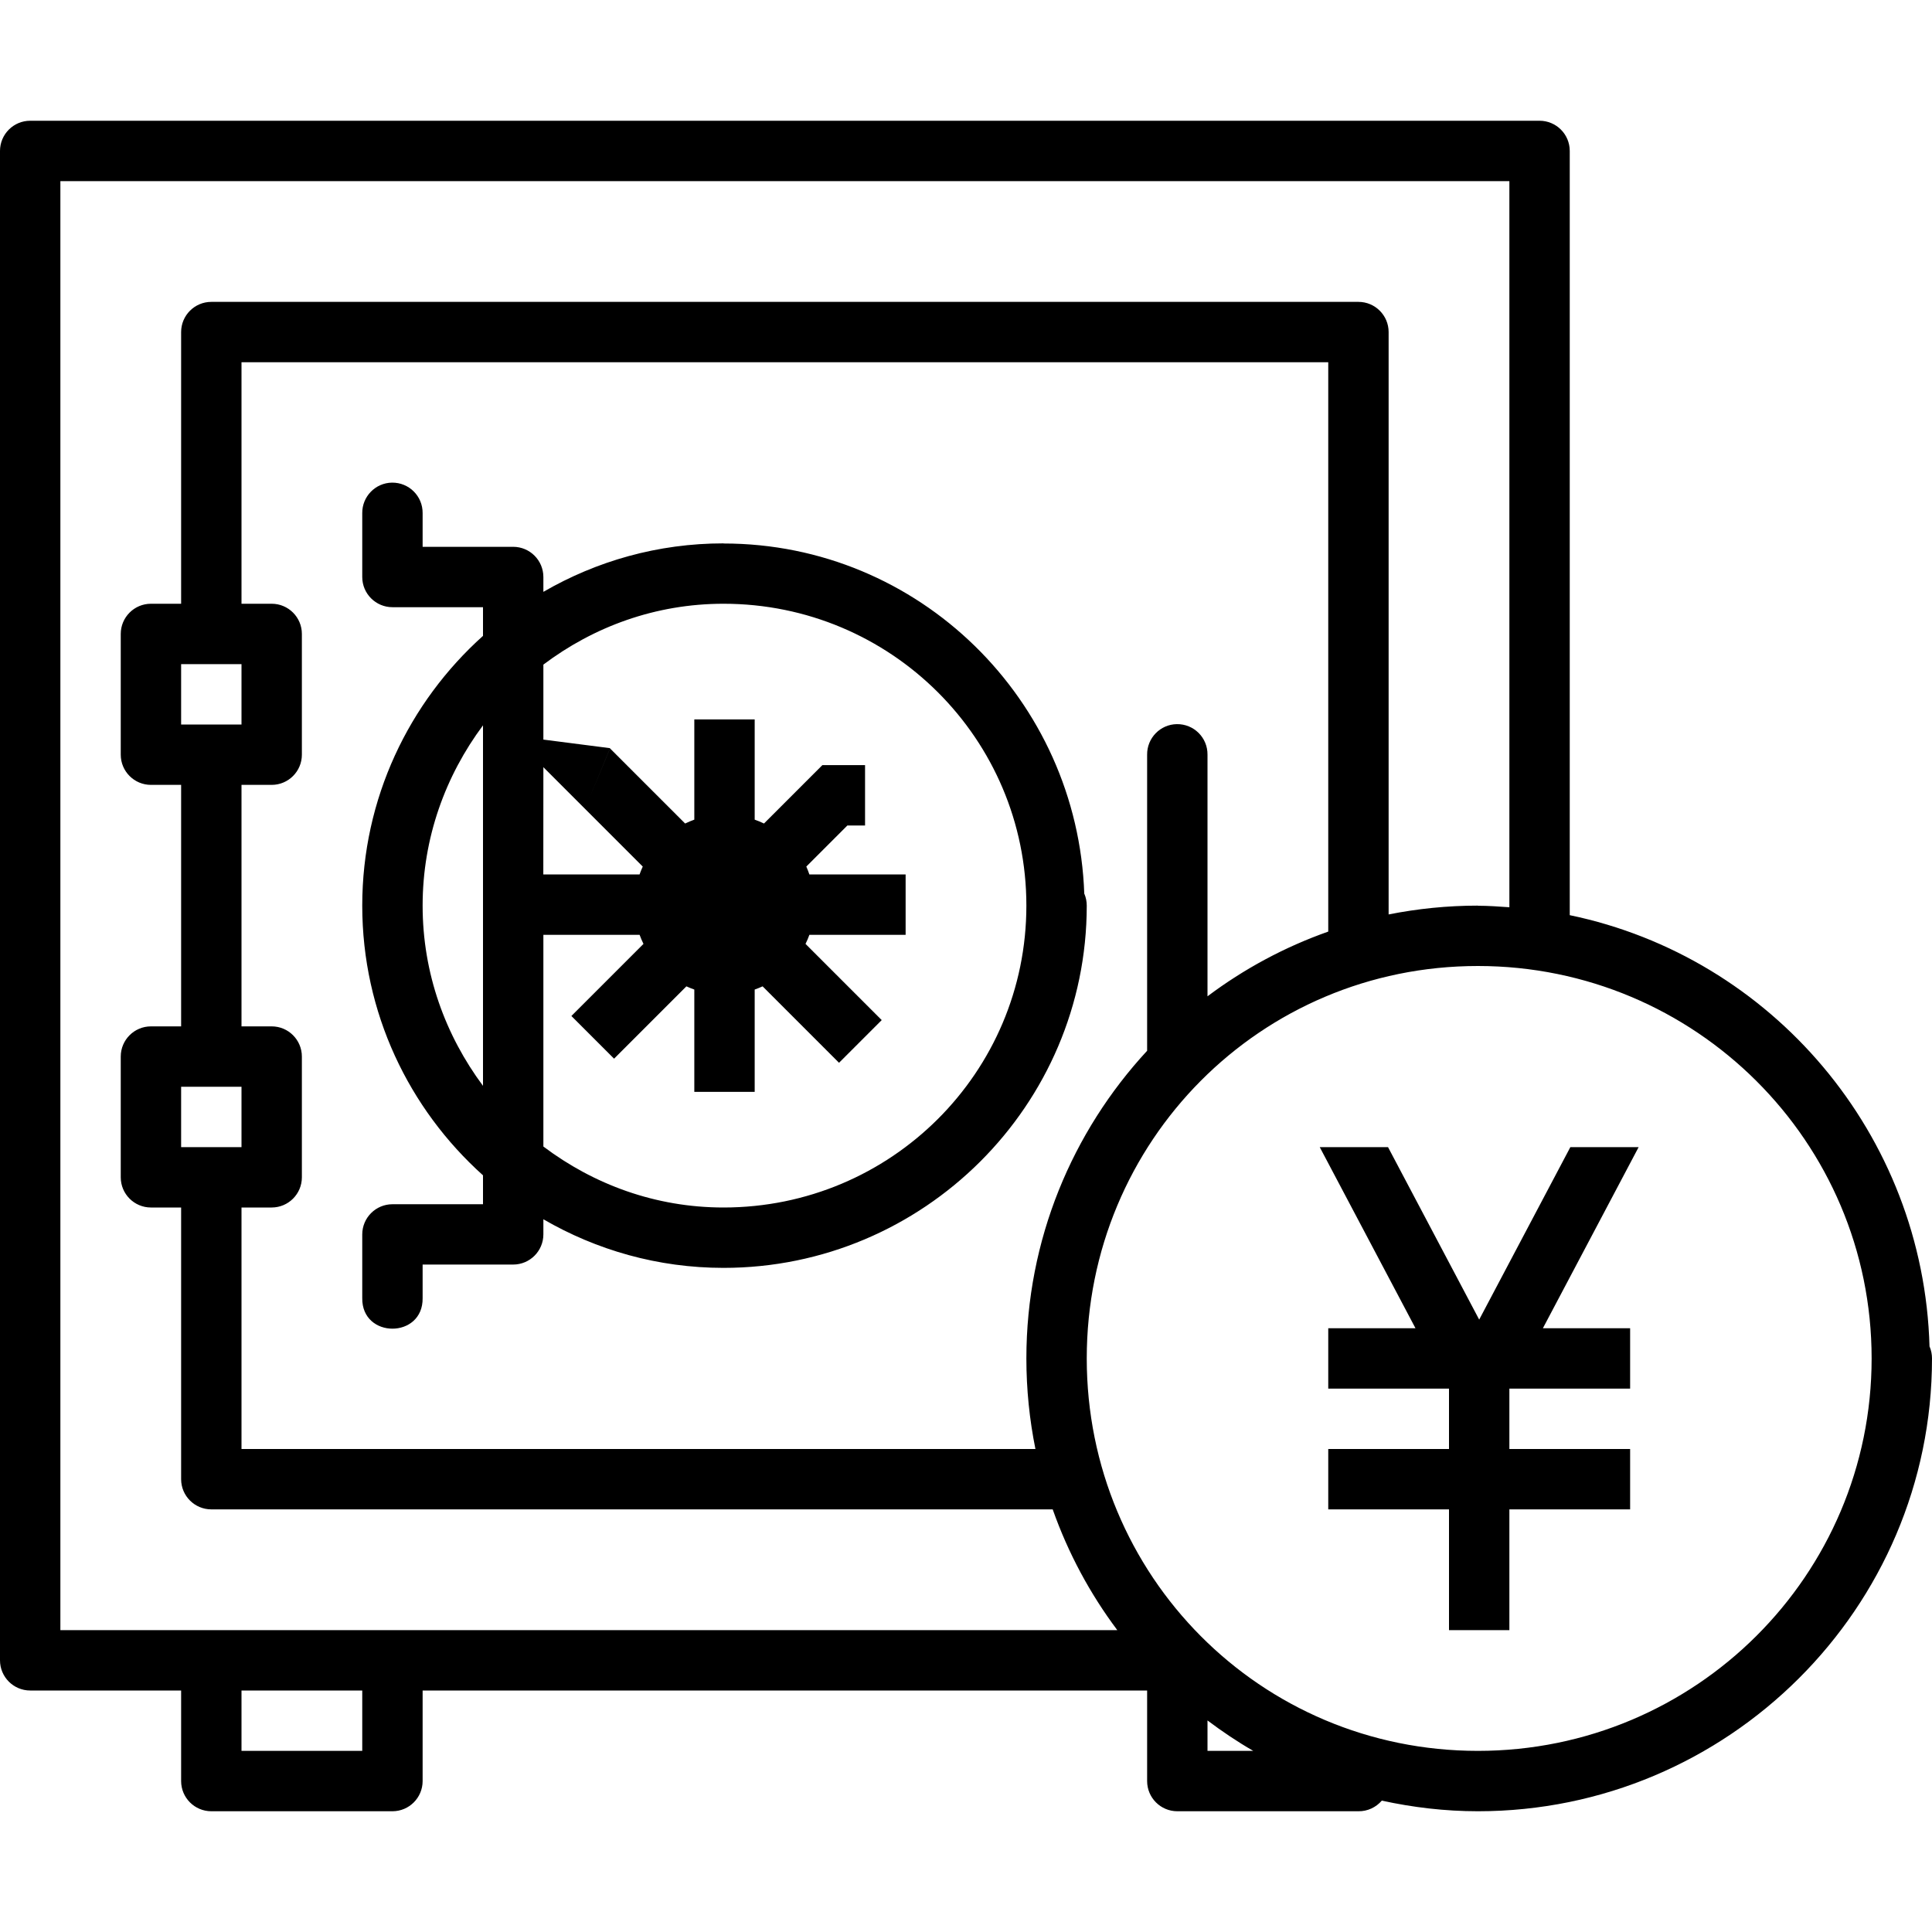 <?xml version="1.0" ?><svg height="32" id="svg2" version="1.1" viewBox="0 0 32 32" width="32" xmlns="http://www.w3.org/2000/svg" xmlns:cc="http://creativecommons.org/ns#" xmlns:dc="http://purl.org/dc/elements/1.1/" xmlns:inkscape="http://www.inkscape.org/namespaces/inkscape" xmlns:rdf="http://www.w3.org/1999/02/22-rdf-syntax-ns#" xmlns:sodipodi="http://sodipodi.sourceforge.net/DTD/sodipodi-0.dtd" xmlns:svg="http://www.w3.org/2000/svg"><defs id="defs4"/><g id="layer1" transform="translate(0,-1020.362)"><path d="M 0.5,2 C 0.224,2 2.7608953e-5,2.224 0,2.5 l 0,25 c 2.7608953e-5,0.276 0.224,0.5 0.5,0.5 l 2.5,0 0,1.5 c 2.76e-5,0.276 0.224,0.5 0.5,0.5 l 3,0 c 0.276,-2.8e-5 0.5,-0.224 0.5,-0.5 l 0,-1.5 12,0 0,1.5 c 2.8e-5,0.276 0.224,0.5 0.5,0.5 l 3,0 c 0.149,0.002 0.29,-0.063 0.387,-0.176 C 23.4,29.936 23.932,30 24.479,30 28.621,30 32,26.636 32,22.5 c 2.08e-4,-0.067 -0.013,-0.133 -0.039,-0.195 l -0.002,0 C 31.862,18.784 29.343,15.852 26,15.158 L 26,2.5 C 26,2.224 25.776,2 25.5,2 Z M 1,3 25,3 25,15.027 c -0.173,-0.012 -0.345,-0.025 -0.521,-0.025 l 0,-0.002 C 23.972,15 23.478,15.051 23,15.146 L 23,5.5 C 23,5.224 22.776,5 22.5,5 L 3.5,5 C 3.224,5 3,5.224 3,5.5 L 3,10 2.5,10 c -0.276,2.8e-5 -0.5,0.224 -0.5,0.5 l 0,2 c 2.76e-5,0.276 0.224,0.5 0.5,0.5 l 0.5,0 0,4 -0.5,0 c -0.276,2.8e-5 -0.5,0.224 -0.5,0.5 l 0,2 c 2.76e-5,0.276 0.224,0.5 0.5,0.5 l 0.5,0 0,4.5 c 2.76e-5,0.276 0.224,0.5 0.5,0.5 l 13.936,0 c 0.256,0.725 0.618,1.397 1.07,2 L 1,27 Z m 3,3 18,0 0,9.43 c -0.725,0.256 -1.397,0.619 -2,1.072 L 20,12.5 c 0.003,-0.282 -0.226,-0.51 -0.508,-0.506 C 19.217,11.998 18.997,12.225 19,12.5 l 0,4.904 c -1.239,1.34 -2,3.13 -2,5.096 0,0.514 0.052,1.015 0.15,1.5 L 4,24 4,20 4.5,20 c 0.276,-2.8e-5 0.5,-0.224 0.5,-0.5 l 0,-2 C 5,17.224 4.776,17 4.5,17 L 4,17 4,13 4.5,13 c 0.276,-2.8e-5 0.5,-0.224 0.5,-0.5 l 0,-2 C 5,10.224 4.776,10 4.5,10 L 4,10 Z M 6.492,7.994 C 6.217,7.998 5.997,8.225 6,8.5 l 0,1.057 c 2.74e-5,0.276 0.224,0.5 0.5,0.5 l 1.5,0 0,0.475 C 6.774,11.632 6,13.227 6,15 c 0,1.774 0.774,3.367 2,4.467 l 0,0.479 -1.5,0 c -0.276,2.8e-5 -0.5,0.224 -0.5,0.5 L 6,21.5 c -0.01,0.676 1.01,0.676 1,0 l 0,-0.555 1.5,0 c 0.276,-2.8e-5 0.5,-0.224 0.5,-0.5 l 0,-0.25 C 9.878,20.704 10.895,21 11.984,21 15.297,21 18,18.308 18,15 c 2.08e-4,-0.067 -0.013,-0.133 -0.039,-0.195 l -0.002,0 c -0.111,-3.21 -2.732,-5.803 -5.975,-5.803 l 0,-0.002 C 10.895,9 9.878,9.294 9,9.803 L 9,9.557 c -2.76e-5,-0.276 -0.224,-0.5 -0.5,-0.5 l -1.5,0 L 7,8.5 C 7.003,8.218 6.774,7.99 6.492,7.994 Z M 11.984,10 C 14.757,10 17,12.237 17,15 17,17.764 14.757,20 11.984,20 10.855,20 9.831,19.616 9,18.99 l 0,-3.506 1.594,0 c 0.019,0.052 0.04,0.101 0.064,0.15 l -0.84,0.84 -0.354,0.354 0.707,0.707 0.354,-0.354 0.844,-0.844 c 0.043,0.02 0.086,0.037 0.131,0.053 l 0,1.195 0,0.5 1,0 0,-0.5 0,-1.195 c 0.045,-0.016 0.088,-0.033 0.131,-0.053 l 1.266,1.266 0.707,-0.707 -1.262,-1.262 c 0.024,-0.049 0.046,-0.099 0.064,-0.15 l 1.594,0 0,-1 -1.594,0 c -0.016,-0.044 -0.031,-0.089 -0.051,-0.131 l 0.68,-0.68 0.293,0 0,-1 -0.5,0 -0.207,0 -0.967,0.967 c -0.05,-0.025 -0.101,-0.045 -0.154,-0.064 l 0,-0.66 0,-0.5 0,-0.5 -0.5,0 -0.5,0 0,1.66 c -0.052,0.019 -0.103,0.04 -0.152,0.064 L 10.104,12.396 9.75,13.25 10.105,12.392 9,12.25 9,11.008 C 9.831,10.382 10.855,10 11.984,10 Z M 3,11 l 1,0 0,1 -1,0 z m 5,1.014 0,5.971 C 7.379,17.15 7,16.126 7,15 7,13.875 7.379,12.848 8,12.014 Z m 1,0.693 1.646,1.646 c -0.02,0.043 -0.037,0.086 -0.053,0.131 l -1.594,0 z M 24.479,16 C 28.081,16 31,18.909 31,22.5 31,26.092 28.081,29 24.479,29 20.875,29 18,26.096 18,22.5 18,18.906 20.875,16 24.479,16 Z M 3,18 l 1,0 0,1 -1,0 z m 18.859,1 1.586,3 L 22,22 l 0,1 2,0 0,1 -2,0 0,1 2,0 0,2 1,0 0,-2 2,0 0,-1 -2,0 0,-1 2,0 0,-1 -1.445,0 1.586,-3 -1.131,0 L 24.5,21.857 22.99,19 Z M 4,28 l 2,0 0,1 -2,0 z m 16,0.496 C 20.242,28.678 20.494,28.848 20.758,29 L 20,29 Z" id="path5631-48-9-7-7" style="color:#000000;font-style:normal;font-variant:normal;font-weight:normal;font-stretch:normal;font-size:medium;line-height:normal;font-family:sans-serif;text-indent:0;text-align:start;text-decoration:none;text-decoration-line:none;text-decoration-style:solid;text-decoration-color:#000000;letter-spacing:normal;word-spacing:normal;text-transform:none;direction:ltr;block-progression:tb;writing-mode:lr-tb;baseline-shift:baseline;text-anchor:start;white-space:normal;clip-rule:nonzero;display:inline;overflow:visible;visibility:visible;opacity:1;isolation:auto;mix-blend-mode:normal;color-interpolation:sRGB;color-interpolation-filters:linearRGB;solid-color:#000000;solid-opacity:1;fill:#000000;fill-opacity:1;fill-rule:nonzero;stroke:none;stroke-width:1;stroke-linecap:round;stroke-linejoin:round;stroke-miterlimit:34.178;stroke-dasharray:none;stroke-dashoffset:0;stroke-opacity:1;color-rendering:auto;image-rendering:auto;shape-rendering:auto;text-rendering:auto;enable-background:accumulate" transform="translate(0,1020.362)"/></g></svg>